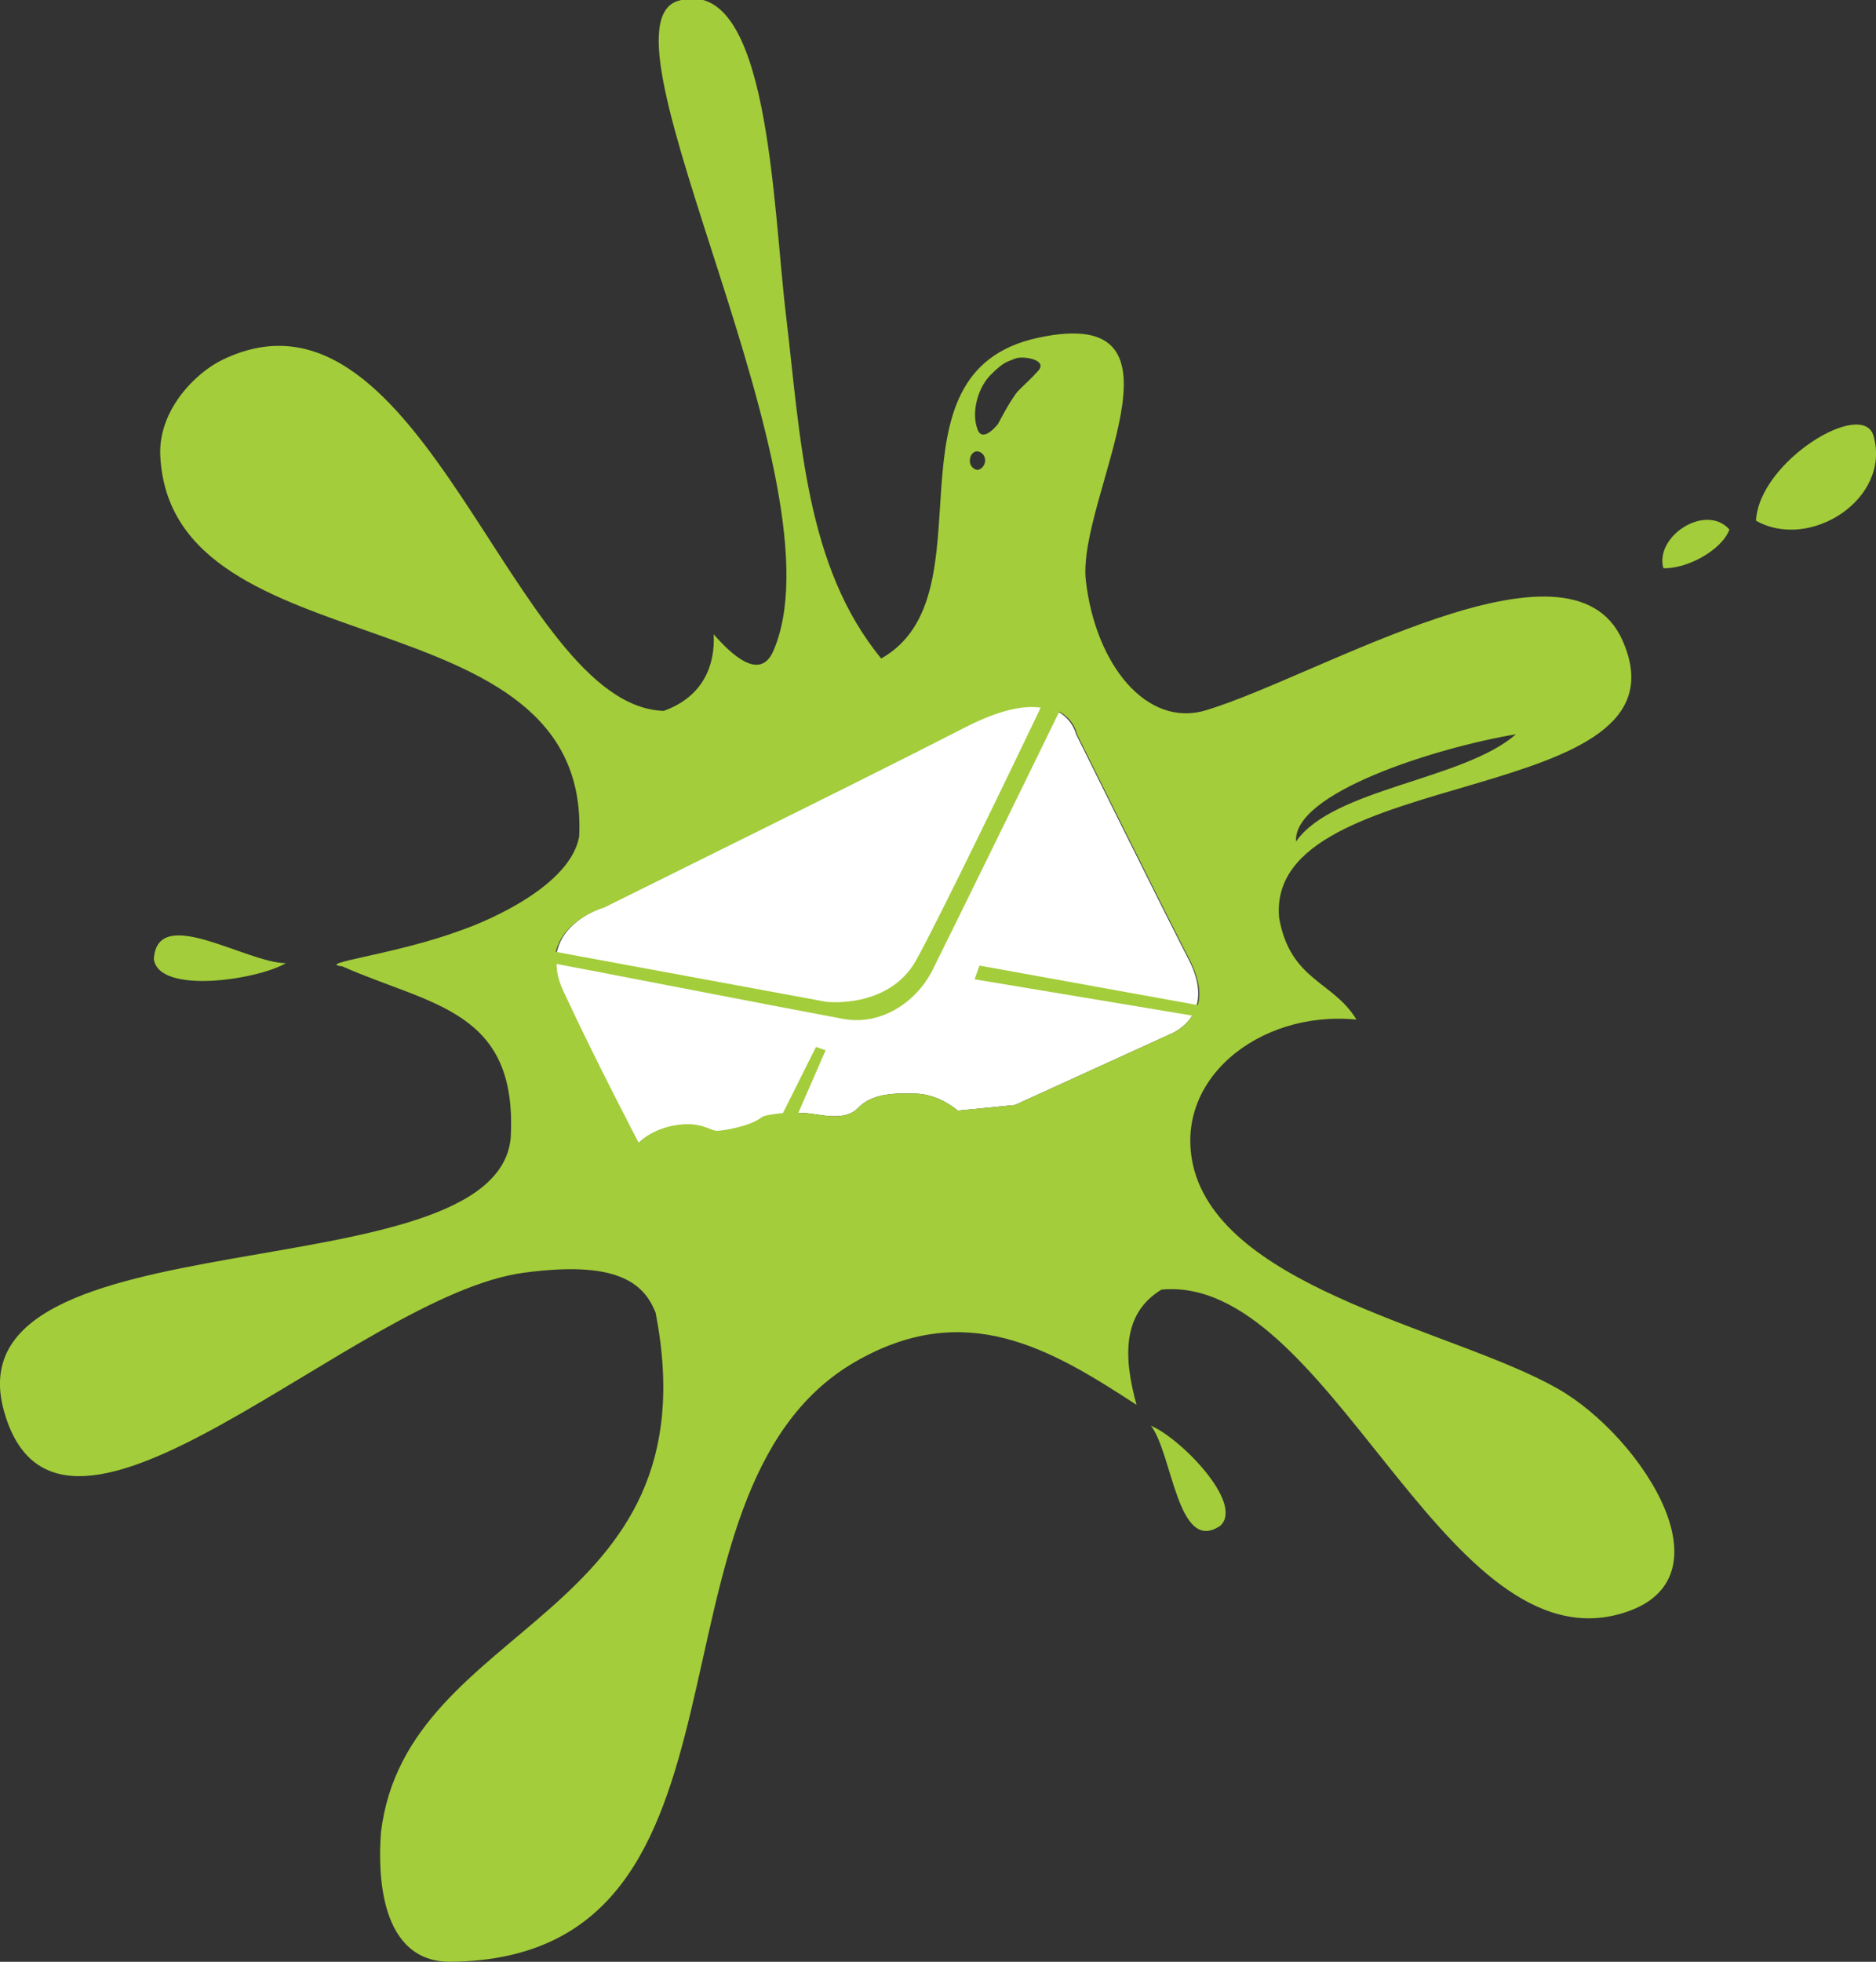 <svg xmlns="http://www.w3.org/2000/svg" id="Layer_1" x="0" y="0" version="1.1" viewBox="0 0 232.9 243.4" xml:space="preserve"><rect x="0" y="0" width="232.9" height="243.4" fill="#333333" stroke="none"/><style>.st1{fill-rule:evenodd;clip-rule:evenodd;fill:#a3cd3a}</style><path fill="#fff" fill-rule="evenodd" d="M145.3 128.3l-19.3 8.8-7.1.7s-2.1-1.9-4.9-2.1c-2.9-.1-5.7-.1-7.5 1.8-1.8 1.8-5.1.6-6.7.6-1.6 0-4.8.2-5.3.6-1.3 1.1-4.8 1.7-5.6 1.7-.8 0-2-1.2-5.1-.7-3.1.5-4.6 2.2-4.6 2.2s-5.3-10.1-9.2-18.5c-4-8.3 5.1-10.9 5.1-10.9 33.5-16.6 32.7-16.2 45.1-22.5 11.9-6 13.4 1.1 13.4 1.1s10.4 21 14 28c3.6 7-2.3 9.2-2.3 9.2z" clip-rule="evenodd"/><path d="M35.5 119.5c-3.6 2.1-15.8 3.9-16.4-.5.4-6.9 11.5.5 16.4.5zM142.9 176.9c3.6 1.5 11.6 9.6 8.6 12.4-5.3 3.6-5.9-8.8-8.6-12.4zM206.5 70.5c-1.1-4 5.3-8.1 8.2-4.8-.9 2.5-5.2 4.9-8.2 4.8zM218 64.6c.4-7.4 13.3-15.2 14.6-10.5 2.2 7.8-7.9 14.3-14.6 10.5z" class="st1"/><path fill="#a3cd3a" d="M193.4 172.3c-12.6-7.2-40.8-12.1-45.1-27-3.1-11.1 7.9-20 20.1-18.8-2.9-4.8-8.2-4.8-9.6-12.6-1.8-19.4 52.1-13.4 42.6-34.5-6.5-14.5-37.5 4.4-51.6 8.7-7.4 2.3-13.8-5.6-15-16.1-1.1-10.2 14.6-34.5-5.9-30.1-20.1 4.3-5.5 31.9-19.5 39.8-9.4-11.4-10-27.3-11.8-42.4-1.7-14-2.1-42.6-13.4-39.2C72.9 3.5 105.3 60.5 95.9 81c-1.7 3.4-5.1.2-7.3-2.3.2 3.7-1.2 7.7-6.2 9.5-18.8-.6-29.8-55.5-54.7-43.6-3.4 1.6-8.1 6.3-7.8 12 1.4 26.9 53.5 16.5 52 47.2-1.1 6-10.9 10.3-14.6 11.6-8.4 3.1-18.3 4.1-14.8 4.5 11.1 4.9 21.8 5.4 20.9 21.3-1.9 19.7-69.9 9-62.9 33.9 6.9 24.5 43.7-14.5 64.6-17.2 11.2-1.5 14.8 1.1 16.3 5 7.4 38.2-30.9 38-34.1 64.4-.4 5.1-.2 16.2 8.7 16.1 40.7-.5 22.1-58.1 50.1-74.4 13.8-8 24.4-1.6 35 5.3-1.7-6.1-1.7-11.4 3.1-14.3 20.6-1.9 34.6 45.5 56.3 40.4 15.5-3.7 3.3-22.2-7.1-28.1zm-5.2-81.2c-6.5 5.7-22.7 6.7-27.3 13.3-.4-6 17.2-11.6 27.3-13.3zm-65.1-44.7c1.6-1.6 2-1.5 2.9-1.9.9-.4 4.3.1 2.8 1.6-.8.9-1.4 1.4-2.4 2.4-.9 1-2.5 4.1-2.5 4.1s-2 2.6-2.6.5c-.7-2 .1-5.1 1.8-6.7zm-1.8 9.6c.5 0 1 .5 1 1.1 0 .6-.4 1.1-.9 1.2-.5 0-1-.5-1-1.1 0-.7.4-1.2.9-1.2zM75 112.6c33.5-16.6 32.7-16.2 45.1-22.5 4.2-2.1 7.1-2.6 9.1-2.3-3.2 6.7-12.7 26.4-15.5 31.4-3.4 6-11.1 5.1-11.1 5.1L69 118.1c1-4.1 6-5.5 6-5.5zm70.3 15.7l-19.3 8.8-7.1.7s-2.1-1.9-4.9-2.1c-2.9-.1-5.7-.1-7.5 1.8-1.8 1.8-5.1.6-6.7.6h-.7l3.4-7.8-1.2-.4-4.1 8.2c-1.2.1-2.3.3-2.6.5-1.3 1.1-4.8 1.7-5.6 1.7-.8 0-2-1.2-5.1-.7-3.1.5-4.6 2.2-4.6 2.2s-5.3-10.1-9.2-18.5c-.7-1.4-1-2.6-1-3.7 2.8.5 27.4 5.3 35.5 6.8 4.6.9 9.1-1.9 11.2-6.1 1.8-3.6 12.4-25.2 15.7-32 1.9 1 2.2 2.8 2.2 2.8s10.4 21 14 28c1.2 2.4 1.4 4.2 1 5.6l-27.1-4.9-.6 1.7 27 4.5c-1 1.7-2.7 2.3-2.7 2.3z"/></svg>